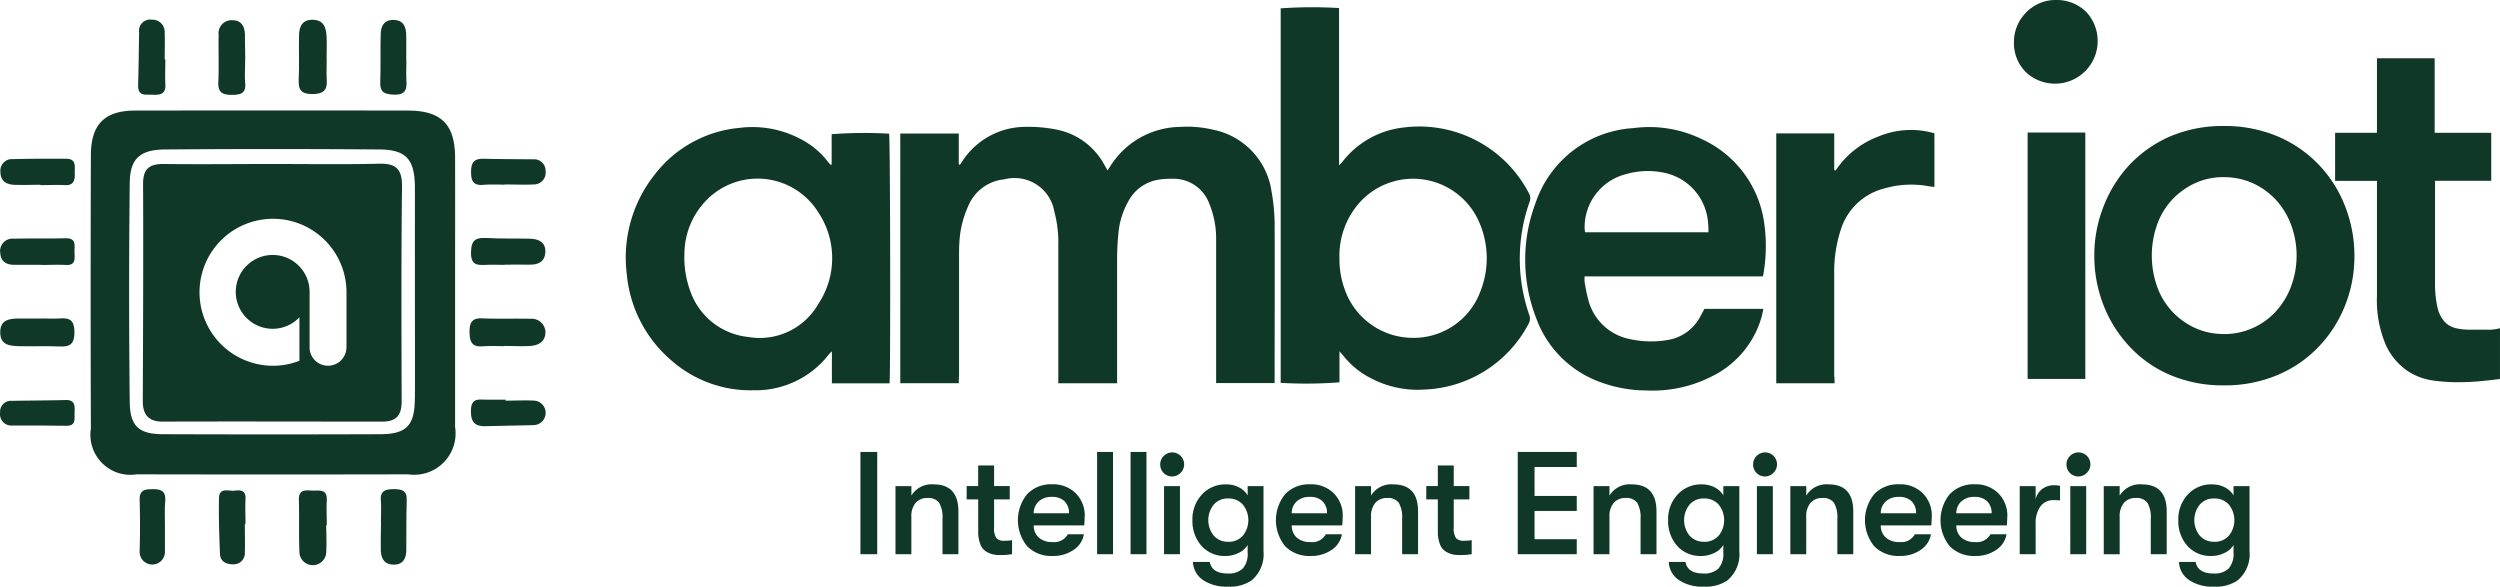 <svg xmlns="http://www.w3.org/2000/svg" width="127.842" height="30.003" viewBox="0 0 127.842 30.003">
  <g id="Group_20" data-name="Group 20" transform="translate(-1312 -694)">
    <g id="Group_19" data-name="Group 19">
      <g id="Group_39" data-name="Group 39" transform="translate(1356 717.111)">
        <path id="Path_345" data-name="Path 345" d="M386.27,170.309V165.08h.859v5.229Z" transform="translate(-386.27 -165.08)" fill="#0f3828"/>
        <path id="Path_346" data-name="Path 346" d="M397.76,179.281V175.8h.814v.485a1.208,1.208,0,0,1,1.135-.575q1.27,0,1.269,1.382v2.19h-.814v-1.815a1.47,1.47,0,0,0-.172-.814.671.671,0,0,0-.59-.246.769.769,0,0,0-.613.251,1.055,1.055,0,0,0-.217.713v1.912Z" transform="translate(-395.968 -174.052)" fill="#0f3828"/>
        <path id="Path_347" data-name="Path 347" d="M423.012,173.369a2.314,2.314,0,0,0,.41-.03v.717a3.564,3.564,0,0,1-.605.045,1.785,1.785,0,0,1-.351-.03,1.287,1.287,0,0,1-.351-.139.72.72,0,0,1-.313-.377,1.775,1.775,0,0,1-.112-.68v-1.622h-.59v-.68h.589V169.52h.814v1.054h.8v.68h-.8v1.435a.855.855,0,0,0,.12.549A.5.5,0,0,0,423.012,173.369Z" transform="translate(-415.668 -168.828)" fill="#0f3828"/>
        <path id="Path_348" data-name="Path 348" d="M441.307,177.353c0,.09-.008.239-.022.448H438.7a.833.833,0,0,0,.268.632,1.039,1.039,0,0,0,.7.22.788.788,0,0,0,.777-.4h.822a1.186,1.186,0,0,1-.527.8,1.82,1.82,0,0,1-1.071.31,1.729,1.729,0,0,1-1.3-.493,2.111,2.111,0,0,1,0-2.672,1.682,1.682,0,0,1,1.274-.5,1.632,1.632,0,0,1,1.207.46,1.61,1.61,0,0,1,.46,1.191Zm-2.608-.172h1.808a.84.84,0,0,0-.235-.621.9.9,0,0,0-.646-.217.952.952,0,0,0-.672.232.816.816,0,0,0-.254.607Z" transform="translate(-429.84 -174.044)" fill="#0f3828"/>
        <path id="Path_349" data-name="Path 349" d="M463.87,170.309V165.08h.814v5.229Z" transform="translate(-451.768 -165.08)" fill="#0f3828"/>
        <path id="Path_350" data-name="Path 350" d="M474.84,170.309V165.08h.814v5.229Z" transform="translate(-461.027 -165.08)" fill="#0f3828"/>
        <path id="Path_351" data-name="Path 351" d="M485.609,166.354a.605.605,0,0,1-1.039-.429.593.593,0,0,1,.172-.429.61.61,0,1,1,.867.858Zm-.844,4.158v-3.481h.814v3.481Z" transform="translate(-469.24 -165.283)" fill="#0f3828"/>
        <path id="Path_352" data-name="Path 352" d="M497.934,175.809h.814v3.333a1.732,1.732,0,0,1-.627,1.5,1.98,1.98,0,0,1-1.2.306,2.117,2.117,0,0,1-1.226-.313,1.155,1.155,0,0,1-.554-.948H496q.112.59.919.59a1.043,1.043,0,0,0,.766-.251,1.135,1.135,0,0,0,.251-.825v-.381a1.047,1.047,0,0,1-.466.407,1.485,1.485,0,0,1-.646.153,1.584,1.584,0,0,1-1.251-.519,1.909,1.909,0,0,1-.46-1.312,1.843,1.843,0,0,1,.482-1.307,1.624,1.624,0,0,1,1.251-.522,1.388,1.388,0,0,1,.643.15,1.081,1.081,0,0,1,.448.412v-.471Zm-.993,2.846a.949.949,0,0,0,.755-.318,1.264,1.264,0,0,0,0-1.577.947.947,0,0,0-.755-.318.921.921,0,0,0-.736.31,1.267,1.267,0,0,0,0,1.591.943.943,0,0,0,.736.31Z" transform="translate(-478.136 -174.061)" fill="#0f3828"/>
        <path id="Path_353" data-name="Path 353" d="M525.907,177.353c0,.09-.008.239-.022.448H523.3a.833.833,0,0,0,.268.632,1.039,1.039,0,0,0,.7.22.788.788,0,0,0,.777-.4h.822a1.186,1.186,0,0,1-.527.8,1.82,1.82,0,0,1-1.071.31,1.729,1.729,0,0,1-1.3-.493,2.111,2.111,0,0,1,0-2.672,1.682,1.682,0,0,1,1.274-.5,1.632,1.632,0,0,1,1.207.46,1.614,1.614,0,0,1,.46,1.191Zm-2.608-.172h1.808a.84.84,0,0,0-.236-.621.9.9,0,0,0-.646-.217.952.952,0,0,0-.672.232.816.816,0,0,0-.253.607Z" transform="translate(-501.246 -174.044)" fill="#0f3828"/>
        <path id="Path_354" data-name="Path 354" d="M548.47,179.281V175.8h.814v.485a1.208,1.208,0,0,1,1.135-.575q1.27,0,1.27,1.382v2.19h-.814v-1.815a1.47,1.47,0,0,0-.172-.814.671.671,0,0,0-.589-.246.769.769,0,0,0-.613.251,1.054,1.054,0,0,0-.217.713v1.912Z" transform="translate(-523.174 -174.052)" fill="#0f3828"/>
        <path id="Path_355" data-name="Path 355" d="M573.722,173.369a2.319,2.319,0,0,0,.41-.03v.717a3.565,3.565,0,0,1-.605.045,1.783,1.783,0,0,1-.351-.03,1.287,1.287,0,0,1-.351-.139.72.72,0,0,1-.313-.377,1.775,1.775,0,0,1-.112-.68v-1.622h-.59v-.68h.59V169.52h.814v1.054h.8v.68h-.8v1.435a.856.856,0,0,0,.12.549.5.5,0,0,0,.388.131Z" transform="translate(-542.874 -168.828)" fill="#0f3828"/>
        <path id="Path_356" data-name="Path 356" d="M601.79,170.309V165.08h3.018v.769H602.65v1.48h2.158v.769H602.65v1.443h2.158v.769Z" transform="translate(-568.178 -165.08)" fill="#0f3828"/>
        <path id="Path_357" data-name="Path 357" d="M626.65,179.281V175.8h.814v.485a1.208,1.208,0,0,1,1.135-.575q1.27,0,1.269,1.382v2.19h-.814v-1.815a1.469,1.469,0,0,0-.172-.814.671.671,0,0,0-.589-.246.769.769,0,0,0-.613.251,1.055,1.055,0,0,0-.217.713v1.912Z" transform="translate(-589.161 -174.052)" fill="#0f3828"/>
        <path id="Path_358" data-name="Path 358" d="M653.954,175.809h.814v3.333a1.732,1.732,0,0,1-.627,1.5,1.98,1.98,0,0,1-1.2.306,2.117,2.117,0,0,1-1.226-.313,1.155,1.155,0,0,1-.554-.948h.852q.112.59.919.59a1.043,1.043,0,0,0,.766-.251,1.135,1.135,0,0,0,.251-.825v-.381a1.047,1.047,0,0,1-.466.407,1.484,1.484,0,0,1-.646.153,1.584,1.584,0,0,1-1.251-.519,1.909,1.909,0,0,1-.46-1.312,1.843,1.843,0,0,1,.482-1.307,1.619,1.619,0,0,1,1.251-.522,1.388,1.388,0,0,1,.643.15,1.081,1.081,0,0,1,.448.412v-.471Zm-.993,2.846a.949.949,0,0,0,.755-.318,1.264,1.264,0,0,0,0-1.577.947.947,0,0,0-.755-.318.921.921,0,0,0-.736.31,1.267,1.267,0,0,0,0,1.591.943.943,0,0,0,.736.31Z" transform="translate(-609.824 -174.061)" fill="#0f3828"/>
        <path id="Path_359" data-name="Path 359" d="M680.009,166.354a.605.605,0,0,1-1.039-.429.593.593,0,0,1,.172-.429.61.61,0,1,1,.867.858Zm-.844,4.158v-3.481h.814v3.481Z" transform="translate(-633.322 -165.283)" fill="#0f3828"/>
        <path id="Path_360" data-name="Path 360" d="M691.18,179.281V175.8h.814v.485a1.208,1.208,0,0,1,1.135-.575q1.27,0,1.269,1.382v2.19h-.814v-1.815a1.47,1.47,0,0,0-.172-.814.671.671,0,0,0-.589-.246.769.769,0,0,0-.613.251,1.055,1.055,0,0,0-.217.713v1.912Z" transform="translate(-643.628 -174.052)" fill="#0f3828"/>
        <path id="Path_361" data-name="Path 361" d="M719.057,177.353c0,.09-.008.239-.022.448h-2.586a.833.833,0,0,0,.268.632,1.04,1.04,0,0,0,.7.22.788.788,0,0,0,.777-.4h.822a1.186,1.186,0,0,1-.527.8,1.82,1.82,0,0,1-1.071.31,1.729,1.729,0,0,1-1.3-.493,2.111,2.111,0,0,1,0-2.672,1.682,1.682,0,0,1,1.274-.5,1.632,1.632,0,0,1,1.207.46,1.614,1.614,0,0,1,.46,1.191Zm-2.608-.172h1.807a.84.84,0,0,0-.235-.621.9.9,0,0,0-.646-.217.952.952,0,0,0-.672.232.816.816,0,0,0-.254.607Z" transform="translate(-664.273 -174.044)" fill="#0f3828"/>
        <path id="Path_362" data-name="Path 362" d="M743.827,177.353c0,.09-.008.239-.022.448h-2.586a.833.833,0,0,0,.268.632,1.04,1.04,0,0,0,.7.22.788.788,0,0,0,.777-.4h.822a1.186,1.186,0,0,1-.527.8,1.82,1.82,0,0,1-1.071.31,1.729,1.729,0,0,1-1.3-.493,2.111,2.111,0,0,1,0-2.672,1.682,1.682,0,0,1,1.274-.5,1.632,1.632,0,0,1,1.207.46,1.614,1.614,0,0,1,.46,1.191Zm-2.608-.172h1.807a.84.84,0,0,0-.235-.621.905.905,0,0,0-.646-.217.952.952,0,0,0-.672.232.816.816,0,0,0-.254.607Z" transform="translate(-685.18 -174.044)" fill="#0f3828"/>
        <path id="Path_363" data-name="Path 363" d="M766.39,179.526v-3.481h.814v.672a.9.9,0,0,1,.351-.535.985.985,0,0,1,.576-.182,1.361,1.361,0,0,1,.321.03v.747a2.958,2.958,0,0,0-.321-.016.812.812,0,0,0-.68.318,1.459,1.459,0,0,0-.246.908v1.539Z" transform="translate(-707.108 -174.297)" fill="#0f3828"/>
        <path id="Path_364" data-name="Path 364" d="M782.759,166.354a.605.605,0,0,1-1.039-.429.593.593,0,0,1,.172-.429.61.61,0,1,1,.867.858Zm-.844,4.158v-3.481h.814v3.481Z" transform="translate(-720.047 -165.283)" fill="#0f3828"/>
        <path id="Path_365" data-name="Path 365" d="M793.94,179.281V175.8h.814v.485a1.208,1.208,0,0,1,1.135-.575q1.27,0,1.27,1.382v2.19h-.814v-1.815a1.469,1.469,0,0,0-.172-.814.671.671,0,0,0-.589-.246.769.769,0,0,0-.613.251,1.055,1.055,0,0,0-.217.713v1.912h-.814Z" transform="translate(-730.361 -174.052)" fill="#0f3828"/>
        <path id="Path_366" data-name="Path 366" d="M821.244,175.809h.814v3.333a1.732,1.732,0,0,1-.627,1.5,1.98,1.98,0,0,1-1.2.306,2.117,2.117,0,0,1-1.226-.313,1.155,1.155,0,0,1-.554-.948h.852q.112.59.919.59a1.043,1.043,0,0,0,.766-.251,1.135,1.135,0,0,0,.251-.825v-.381a1.048,1.048,0,0,1-.466.407,1.484,1.484,0,0,1-.646.153,1.584,1.584,0,0,1-1.251-.519,1.909,1.909,0,0,1-.46-1.312,1.843,1.843,0,0,1,.482-1.307,1.619,1.619,0,0,1,1.251-.522,1.388,1.388,0,0,1,.643.15,1.081,1.081,0,0,1,.448.412v-.471Zm-.993,2.846a.949.949,0,0,0,.755-.318,1.264,1.264,0,0,0,0-1.577.947.947,0,0,0-.755-.318.921.921,0,0,0-.736.31,1.267,1.267,0,0,0,0,1.591.943.943,0,0,0,.736.31Z" transform="translate(-751.024 -174.061)" fill="#0f3828"/>
      </g>
      <g id="Group_18" data-name="Group 18" transform="translate(0.288)">
        <path id="Path_258" d="M320.221,71.553H317.23V58.785h2.991v1.578a.184.184,0,0,0,.058.014.9.9,0,0,0,.08-.106,3.86,3.86,0,0,1,3.3-1.828,7.192,7.192,0,0,1,1.508.129,3.559,3.559,0,0,1,2.5,1.812c.05.084.1.176.159.284.042-.058.07-.1.1-.14a4.278,4.278,0,0,1,3.6-2.082,5.813,5.813,0,0,1,1.691.14,3.764,3.764,0,0,1,3,3.169,9.645,9.645,0,0,1,.156,1.627c.014,2.615,0,5.225,0,7.838v.326h-2.991V64.189a4.661,4.661,0,0,0-.348-1.812,1.943,1.943,0,0,0-1.9-1.279,4.02,4.02,0,0,0-.711.048,2.128,2.128,0,0,0-1.541,1.123,4.074,4.074,0,0,0-.5,1.652c-.042.44-.064.867-.064,1.3v6.333h-3.007V64.509a6.052,6.052,0,0,0-.2-1.722,2.065,2.065,0,0,0-2.374-1.7c-.062.011-.123.023-.184.039a2.227,2.227,0,0,0-1.861,1.4,5.054,5.054,0,0,0-.44,1.856c-.016.2-.016.413-.016.619v6.163a3.228,3.228,0,0,0-.011.388Z" transform="translate(1040.519 642.044)" fill="#0f3828"/>
        <path id="Path_259" d="M444.967,36.865V38.45a22.237,22.237,0,0,1-3.007.027V19.326a23.249,23.249,0,0,1,2.985-.016v8.04c.086-.086.128-.123.162-.165a4.58,4.58,0,0,1,3.1-1.761,6.316,6.316,0,0,1,6.446,3.355.492.492,0,0,1,.036.44,8.728,8.728,0,0,0-.022,5.77.542.542,0,0,1-.042.491,6.286,6.286,0,0,1-5.307,3.339,5.124,5.124,0,0,1-2.751-.583,4.2,4.2,0,0,1-1.422-1.171c-.037-.036-.081-.092-.175-.2Zm0-4.755a4.391,4.391,0,0,0,.265,1.578,3.692,3.692,0,0,0,3.461,2.487,3.633,3.633,0,0,0,3.489-2.4,4.585,4.585,0,0,0-.028-3.412,3.684,3.684,0,0,0-6.1-1.171,4.1,4.1,0,0,0-1.089,2.912h.006Z" transform="translate(935.242 675.101)" fill="#0f3828"/>
        <path id="Path_260" d="M237.748,60.469V58.906a21.993,21.993,0,0,1,2.938-.027c.058.22.08,12.278.022,12.768H237.76V70.015a.9.9,0,0,0-.143.134A4.729,4.729,0,0,1,233.765,72a6.119,6.119,0,0,1-4.183-1.5,6.578,6.578,0,0,1-2.311-4.449,6.825,6.825,0,0,1,1.45-5.108,6.166,6.166,0,0,1,4.307-2.36,5.258,5.258,0,0,1,3.033.519,4.2,4.2,0,0,1,1.521,1.243.858.858,0,0,0,.1.114.22.22,0,0,1,.064.011Zm-7.528,4.52a4.975,4.975,0,0,0,.285,1.9,3.523,3.523,0,0,0,2.979,2.386,3.452,3.452,0,0,0,3.589-1.7,4.22,4.22,0,0,0-.014-4.682,3.655,3.655,0,0,0-5.036-1.16,3.7,3.7,0,0,0-.688.557,3.943,3.943,0,0,0-1.115,2.7Z" transform="translate(1116.492 641.957)" fill="#0f3828"/>
        <path id="Path_261" d="M534.309,66.175h-9.125a2.377,2.377,0,0,0,0,.3c.058.306.108.611.192.911a2.739,2.739,0,0,0,2.152,2,5,5,0,0,0,2,.022,2.287,2.287,0,0,0,1.591-1.221c.064-.112.128-.234.192-.354h3.013c-.028.14-.05.271-.086.4a4.857,4.857,0,0,1-2.539,3.049,6.675,6.675,0,0,1-3.355.725A6.873,6.873,0,0,1,526,71.585a5.444,5.444,0,0,1-3.3-3.3,8.213,8.213,0,0,1-.02-5.878,5.633,5.633,0,0,1,5-3.816,6.147,6.147,0,0,1,3.523.577,5.54,5.54,0,0,1,3.169,4.306,8.325,8.325,0,0,1-.067,2.7Zm-2.793-2.261a3.953,3.953,0,0,0-.02-.5,2.821,2.821,0,0,0-2.2-2.531,4.019,4.019,0,0,0-1.981.058,2.8,2.8,0,0,0-2.13,2.778,1.774,1.774,0,0,0,.022.2h6.312Z" transform="translate(867.56 641.96)" fill="#0f3828"/>
        <path id="Path_262" d="M607.439,72.457H604.46V59.68h2.965v1.87c.022.016.042.022.064.036a4.553,4.553,0,0,1,2.23-1.761,4.3,4.3,0,0,1,2.829-.15v2.743c-.086-.016-.165-.016-.242-.028a4.964,4.964,0,0,0-2.328.106,3.136,3.136,0,0,0-2.2,2.054,6.914,6.914,0,0,0-.354,2.31v5.2a2.853,2.853,0,0,1,.019.4Z" transform="translate(798.084 641.142)" fill="#0f3828"/>
        <path id="Path_263" d="M682.388,19.076a2.139,2.139,0,0,1,.632-1.556,2.077,2.077,0,0,1,1.53-.632,2.138,2.138,0,0,1,1.556.632,2.182,2.182,0,0,1-3.082,3.082A2.089,2.089,0,0,1,682.388,19.076Zm.7,4.59h2.951v12.6h-2.951Z" transform="translate(732.31 677.112)" fill="#0f3828"/>
        <path id="Path_264" d="M715.36,71.469a6.847,6.847,0,0,1-2.728-.526,6.094,6.094,0,0,1-2.082-1.45,6.567,6.567,0,0,1-1.333-2.109,6.9,6.9,0,0,1-.477-2.545,6.788,6.788,0,0,1,.477-2.53,6.594,6.594,0,0,1,1.333-2.127,6.345,6.345,0,0,1,2.082-1.45,6.847,6.847,0,0,1,2.728-.526,6.955,6.955,0,0,1,2.743.526,6.317,6.317,0,0,1,2.112,1.45,6.388,6.388,0,0,1,1.349,2.127,6.887,6.887,0,0,1,.477,2.53,6.769,6.769,0,0,1-.477,2.545,6.522,6.522,0,0,1-1.349,2.109,6.24,6.24,0,0,1-2.112,1.45A6.921,6.921,0,0,1,715.36,71.469Zm0-2.622a3.575,3.575,0,0,0,2.7-1.2,3.9,3.9,0,0,0,.755-1.273,4.528,4.528,0,0,0,0-3.082,3.907,3.907,0,0,0-.755-1.274,3.744,3.744,0,0,0-1.171-.867,3.588,3.588,0,0,0-1.528-.328,3.384,3.384,0,0,0-1.513.328,3.715,3.715,0,0,0-1.167.867,3.668,3.668,0,0,0-.744,1.274,4.762,4.762,0,0,0,0,3.082,3.647,3.647,0,0,0,.744,1.273,3.75,3.75,0,0,0,1.167.867,3.47,3.47,0,0,0,1.513.328Z" transform="translate(710.068 642.237)" fill="#0f3828"/>
        <path id="Path_265" d="M796.109,52.4c-.234.036-.546.07-.943.108s-.809.058-1.243.058a9.2,9.2,0,0,1-1.241-.092,3.129,3.129,0,0,1-1.337-.526,3.227,3.227,0,0,1-1.065-1.321,5.83,5.83,0,0,1-.44-2.487V42.27H787.7V39.81h2.14V36h2.951v3.81h2.893v2.456H792.81v5.173a5.614,5.614,0,0,0,.122,1.291,1.65,1.65,0,0,0,.363.738,1.127,1.127,0,0,0,.583.335,3.186,3.186,0,0,0,.769.076h.809a2.193,2.193,0,0,0,.675-.076v2.6h-.019Z" transform="translate(643.422 660.98)" fill="#0f3828"/>
      </g>
    </g>
    <g id="Group_63" transform="translate(1312 695.006)">
      <path id="Path_266" d="M72.167,49.49c0-1.7-.7-2.408-2.366-2.422q-6.992-.012-13.991,0c-1.563,0-2.261.7-2.268,2.28q-.023,6.981,0,13.978a2.049,2.049,0,0,0,1.7,2.344,2.093,2.093,0,0,0,.639,0q6.938.014,13.886,0a2.117,2.117,0,0,0,2.4-2.422V56.471h0c0-2.319.006-4.655,0-6.982Zm-2.06,12.3c0,1.371-.42,1.818-1.742,1.828q-5.565.021-11.123,0c-1.235,0-1.7-.4-1.712-1.648q-.063-5.605,0-11.213c.016-1.237.532-1.691,1.812-1.7q5.458-.042,10.908,0c1.422,0,1.856.5,1.862,1.954V56.3c0,1.818.009,3.66,0,5.494Z" transform="translate(-48.895 -42.42)" fill="#0f3828"/>
      <path id="Path_267" d="M180.08,141.891c.491,0,.983-.028,1.471,0a.627.627,0,0,1-.042,1.251c-.8.022-1.613.033-2.422.055-.532.016-.8-.15-.788-.781,0-.7.426-.574.831-.574h.944v.05Z" transform="translate(-154.216 -122.409)" fill="#0f3828"/>
      <path id="Path_268" d="M70.562,19.326c0,.42-.022.839,0,1.257.036.515-.256.568-.661.547-.342-.016-.738.092-.731-.468.022-.909.036-1.818.05-2.728a.566.566,0,0,1,.647-.641.626.626,0,0,1,.661.588.575.575,0,0,1,0,.073c.016.455,0,.911,0,1.365a.081.081,0,0,0,.033.006Z" transform="translate(-62.106 -17.292)" fill="#0f3828"/>
      <path id="Path_269" d="M179.588,116.643c-.352-.017-.706-.017-1.059,0-.6.058-.689-.268-.689-.766s.172-.689.68-.661c.813.036,1.622,0,2.422.022a.709.709,0,0,1,.778.633c0,.019,0,.037,0,.056,0,.455-.335.674-.775.7s-.919,0-1.371,0Z" transform="translate(-153.829 -99.942)" fill="#0f3828"/>
      <path id="Path_270" d="M70.96,173.083v1.371a.647.647,0,1,1-1.293-.048c.025-.88.025-1.761,0-2.628-.014-.529.293-.541.678-.547.426,0,.661.1.632.59-.036.427-.017.845-.017,1.263h0Z" transform="translate(-62.526 -147.223)" fill="#0f3828"/>
      <path id="Path_271" d="M96.969,173.336c0,.491.016.989,0,1.477a.569.569,0,0,1-.546.593h-.065c-.343,0-.647-.143-.661-.541-.037-.951-.07-1.9-.05-2.848.014-.574.51-.335.817-.379s.561,0,.54.427,0,.845,0,1.266a.023.023,0,0,1-.033.006Z" transform="translate(-84.449 -147.555)" fill="#0f3828"/>
      <path id="Path_272" d="M123.268,173.418c0,.455.028.919,0,1.371a.686.686,0,1,1-1.372-.02h0c-.037-.88,0-1.761-.028-2.642-.016-.574.376-.482.717-.476s.738-.086.711.491c-.022.418,0,.845,0,1.263-.016.011-.019.011-.028.011Z" transform="translate(-106.585 -147.57)" fill="#0f3828"/>
      <path id="Path_273" d="M180.054,64.225q-.526-.026-1.053,0c-.51.058-.661-.147-.661-.646s.165-.7.647-.683c.836.02,1.684.02,2.53.028a.584.584,0,0,1,.632.535q0,.021,0,.042a.608.608,0,0,1-.5.7.6.6,0,0,1-.106.009c-.491.022-.983,0-1.48,0l-.012.011Z" transform="translate(-154.251 -55.783)" fill="#0f3828"/>
      <path id="Path_274" d="M180.038,90.241c-.32,0-.632-.016-.951,0-.468.02-.781.016-.769-.646s.271-.753.817-.727c.738.042,1.477.016,2.224.036.44.014.788.2.76.689s-.354.646-.809.638-.852,0-1.273,0v.009Z" transform="translate(-154.232 -77.703)" fill="#0f3828"/>
      <path id="Path_275" d="M25.8,143.284H24.524a.579.579,0,0,1-.638-.661.554.554,0,0,1,.5-.6.438.438,0,0,1,.09,0c.919-.02,1.84-.016,2.756-.042.483-.016.477.3.462.632s.092.685-.418.685Z" transform="translate(-23.88 -122.531)" fill="#0f3828"/>
      <path id="Path_276" d="M26,90.317H24.632c-.4,0-.689-.162-.717-.605a.634.634,0,0,1,.7-.731c.88-.022,1.761,0,2.642-.022.59-.014.44.413.455.733s.064.661-.44.632c-.418-.022-.839,0-1.266,0Z" transform="translate(-23.902 -77.781)" fill="#0f3828"/>
      <path id="Path_277" d="M26.048,115.207c.32,0,.635.022.944,0,.532-.048.753.114.753.7,0,.546-.176.761-.725.733-.7-.028-1.408,0-2.112-.014-.468-.016-.951-.05-.959-.7s.459-.711.94-.716h1.159Z" transform="translate(-23.938 -99.929)" fill="#0f3828"/>
      <path id="Path_278" d="M123.218,19.34c0,.348-.02.7,0,1.053.042.547-.193.717-.733.725-.583,0-.725-.22-.7-.753.036-.733,0-1.471.016-2.211,0-.46.143-.852.711-.836s.674.412.7.867c.016.39,0,.775,0,1.157h.016Z" transform="translate(-106.51 -17.313)" fill="#0f3828"/>
      <path id="Path_279" d="M148.722,172.918c0-.348.027-.7,0-1.053-.064-.546.22-.646.683-.638.427,0,.661.1.638.583-.027.839-.014,1.684-.022,2.53,0,.44-.178.769-.674.747s-.632-.368-.632-.8,0-.911.014-1.365h-.006Z" transform="translate(-129.244 -147.22)" fill="#0f3828"/>
      <path id="Path_280" d="M26.028,64.192c-.455,0-.909.022-1.365,0-.384-.022-.661-.193-.674-.638a.6.6,0,0,1,.51-.671.635.635,0,0,1,.122,0c.909-.028,1.818-.022,2.729-.022.555,0,.427.44.44.76s-.048.619-.5.59c-.42-.022-.839,0-1.259,0Z" transform="translate(-23.967 -55.75)" fill="#0f3828"/>
      <path id="Path_281" d="M149.892,19.472c0,.357-.022.7,0,1.059.036.462-.08.717-.627.7-.468-.016-.731-.1-.711-.638.028-.813,0-1.622.022-2.422,0-.427.162-.777.675-.76s.625.374.632.8,0,.845,0,1.266l.009-.011Z" transform="translate(-129.109 -17.397)" fill="#0f3828"/>
      <path id="Path_282" d="M96.826,19.513c0,.385-.028.775,0,1.157.058.547-.22.625-.683.625s-.71-.114-.689-.641c.037-.8,0-1.613.016-2.422a.665.665,0,0,1,.7-.753c.477-.006.646.342.646.775s.014.831.014,1.257Z" transform="translate(-84.29 -17.45)" fill="#0f3828"/>
      <path id="Path_283" d="M83.965,65.642c0-.909-.363-1.151-1.2-1.129-1.806.042-3.6.014-5.409.014s-3.674.022-5.515,0c-.733-.016-1.117.186-1.117,1,.016,3.709,0,7.411-.016,11.121,0,.675.273,1.053,1.011,1.053,3.741-.014,7.484,0,11.227,0,.711,0,1-.306,1-1.031C83.937,72.983,83.921,69.307,83.965,65.642Zm-2.842,8.264a.944.944,0,0,1-1.8.391.485.485,0,0,0-.022-.05.946.946,0,0,1-.062-.348V71.086a1.888,1.888,0,1,0-.677,1.429,2.036,2.036,0,0,0,.156-.15v2.224a3.679,3.679,0,0,1-1.358.256,3.758,3.758,0,1,1,3.766-3.76V73.9h0Z" transform="translate(-63.407 -57.147)" fill="#0f3828"/>
    </g>
  </g>
</svg>
